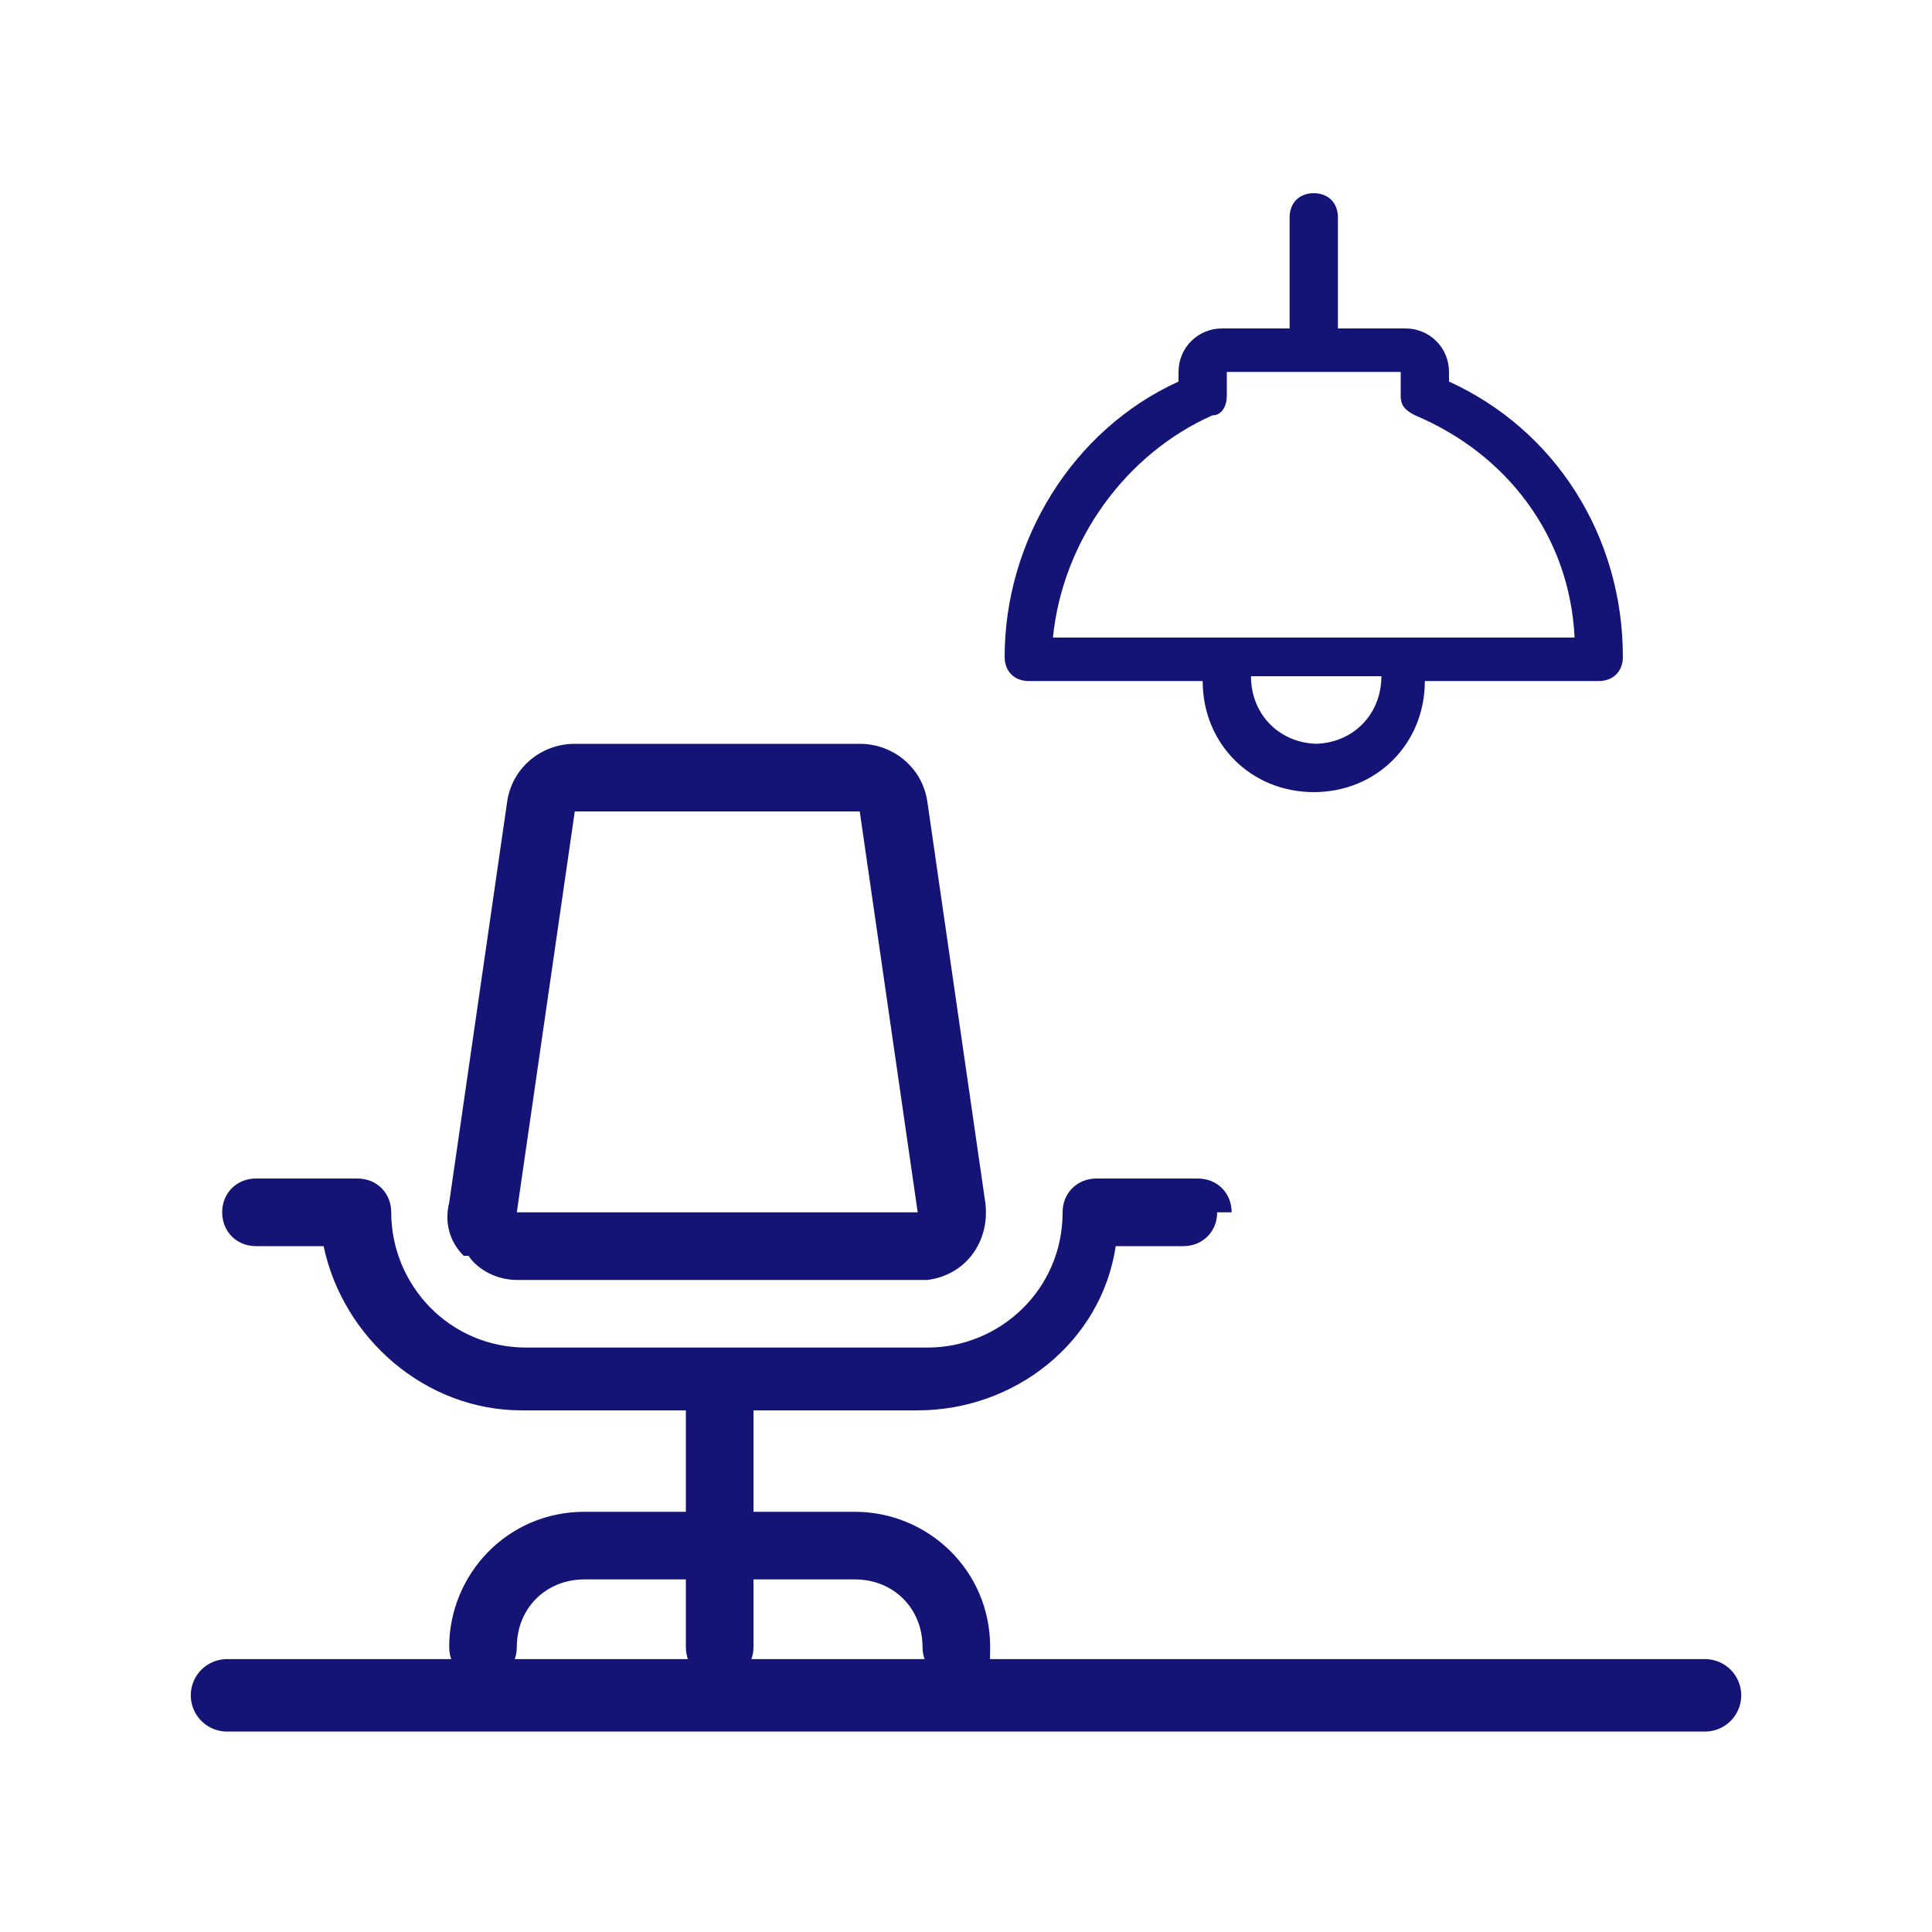 <?xml version="1.0" encoding="UTF-8"?>
<svg xmlns="http://www.w3.org/2000/svg" version="1.1" viewBox="0 0 40 40">
  <defs>
    <style>
      .cls-1 {
        fill: none;
        stroke: #141477;
        stroke-linecap: round;
        stroke-width: 1.5px;
      }

      .cls-2 {
        fill: #141477;
      }
    </style>
  </defs>
  <!-- Generator: Adobe Illustrator 28.6.0, SVG Export Plug-In . SVG Version: 1.2.0 Build 709)  -->
  <g>
    <g id="Warstwa_1">
      <g id="Group_66">
        <path id="office-chair" class="cls-2" d="M25.2,25.1c0,.4-.3.7-.7.7h-1.4c-.3,2-2.1,3.4-4.1,3.4h-3.4v2.1h2.1c1.5,0,2.8,1.2,2.8,2.8s-.3.7-.7.7-.7-.3-.7-.7c0-.8-.6-1.4-1.4-1.4h-2.1v1.4c0,.4-.3.7-.7.7s-.7-.3-.7-.7v-1.4h-2.1c-.8,0-1.4.6-1.4,1.4,0,0,0,0,0,0,0,.4-.3.7-.7.7s-.7-.3-.7-.7c0-1.5,1.2-2.8,2.8-2.8h2.1v-2.1h-3.4c-2,0-3.7-1.5-4.1-3.4h-1.4c-.4,0-.7-.3-.7-.7s.3-.7.7-.7h2.1c.4,0,.7.3.7.7,0,1.5,1.2,2.8,2.8,2.8h8.3c1.5,0,2.8-1.2,2.8-2.8h0c0-.4.3-.7.7-.7h2.1c.4,0,.7.3.7.7,0,0,0,0,0,0ZM9.6,26c-.3-.3-.4-.7-.3-1.1l1.2-8.3c.1-.7.7-1.2,1.4-1.2h5.9c.7,0,1.3.5,1.4,1.2l1.2,8.3c.1.8-.4,1.5-1.2,1.6,0,0-.1,0-.2,0h-8.3c-.4,0-.8-.2-1-.5h0ZM10.7,25.1h8.3l-1.2-8.3h-5.9l-1.2,8.3Z"/>
        <path id="lamp-pendant" class="cls-2" d="M30,7.9v-.2c0-.5-.4-.9-.9-.9h-1.4v-2.3c0-.3-.2-.5-.5-.5s-.5.2-.5.5v2.3h-1.4c-.5,0-.9.4-.9.9v.2c-2.2,1-3.6,3.3-3.6,5.7,0,.3.2.5.5.5h3.6c0,1.3,1,2.3,2.3,2.3s2.3-1,2.3-2.3h3.6c.3,0,.5-.2.5-.5,0-2.5-1.4-4.7-3.6-5.7h0ZM27.3,15.4c-.8,0-1.4-.6-1.4-1.4h0s2.7,0,2.7,0c0,.8-.6,1.4-1.4,1.4s0,0,0,0ZM21.8,13.2c.2-2,1.5-3.8,3.3-4.6.2,0,.3-.2.3-.4v-.5h3.6v.5c0,.2.1.3.3.4,1.9.8,3.2,2.5,3.3,4.6h-10.8Z"/>
        <line id="Line_158" class="cls-1" x1="4.7" y1="35.1" x2="35.3" y2="35.1"/>
      </g>
    </g>
  </g>
</svg>